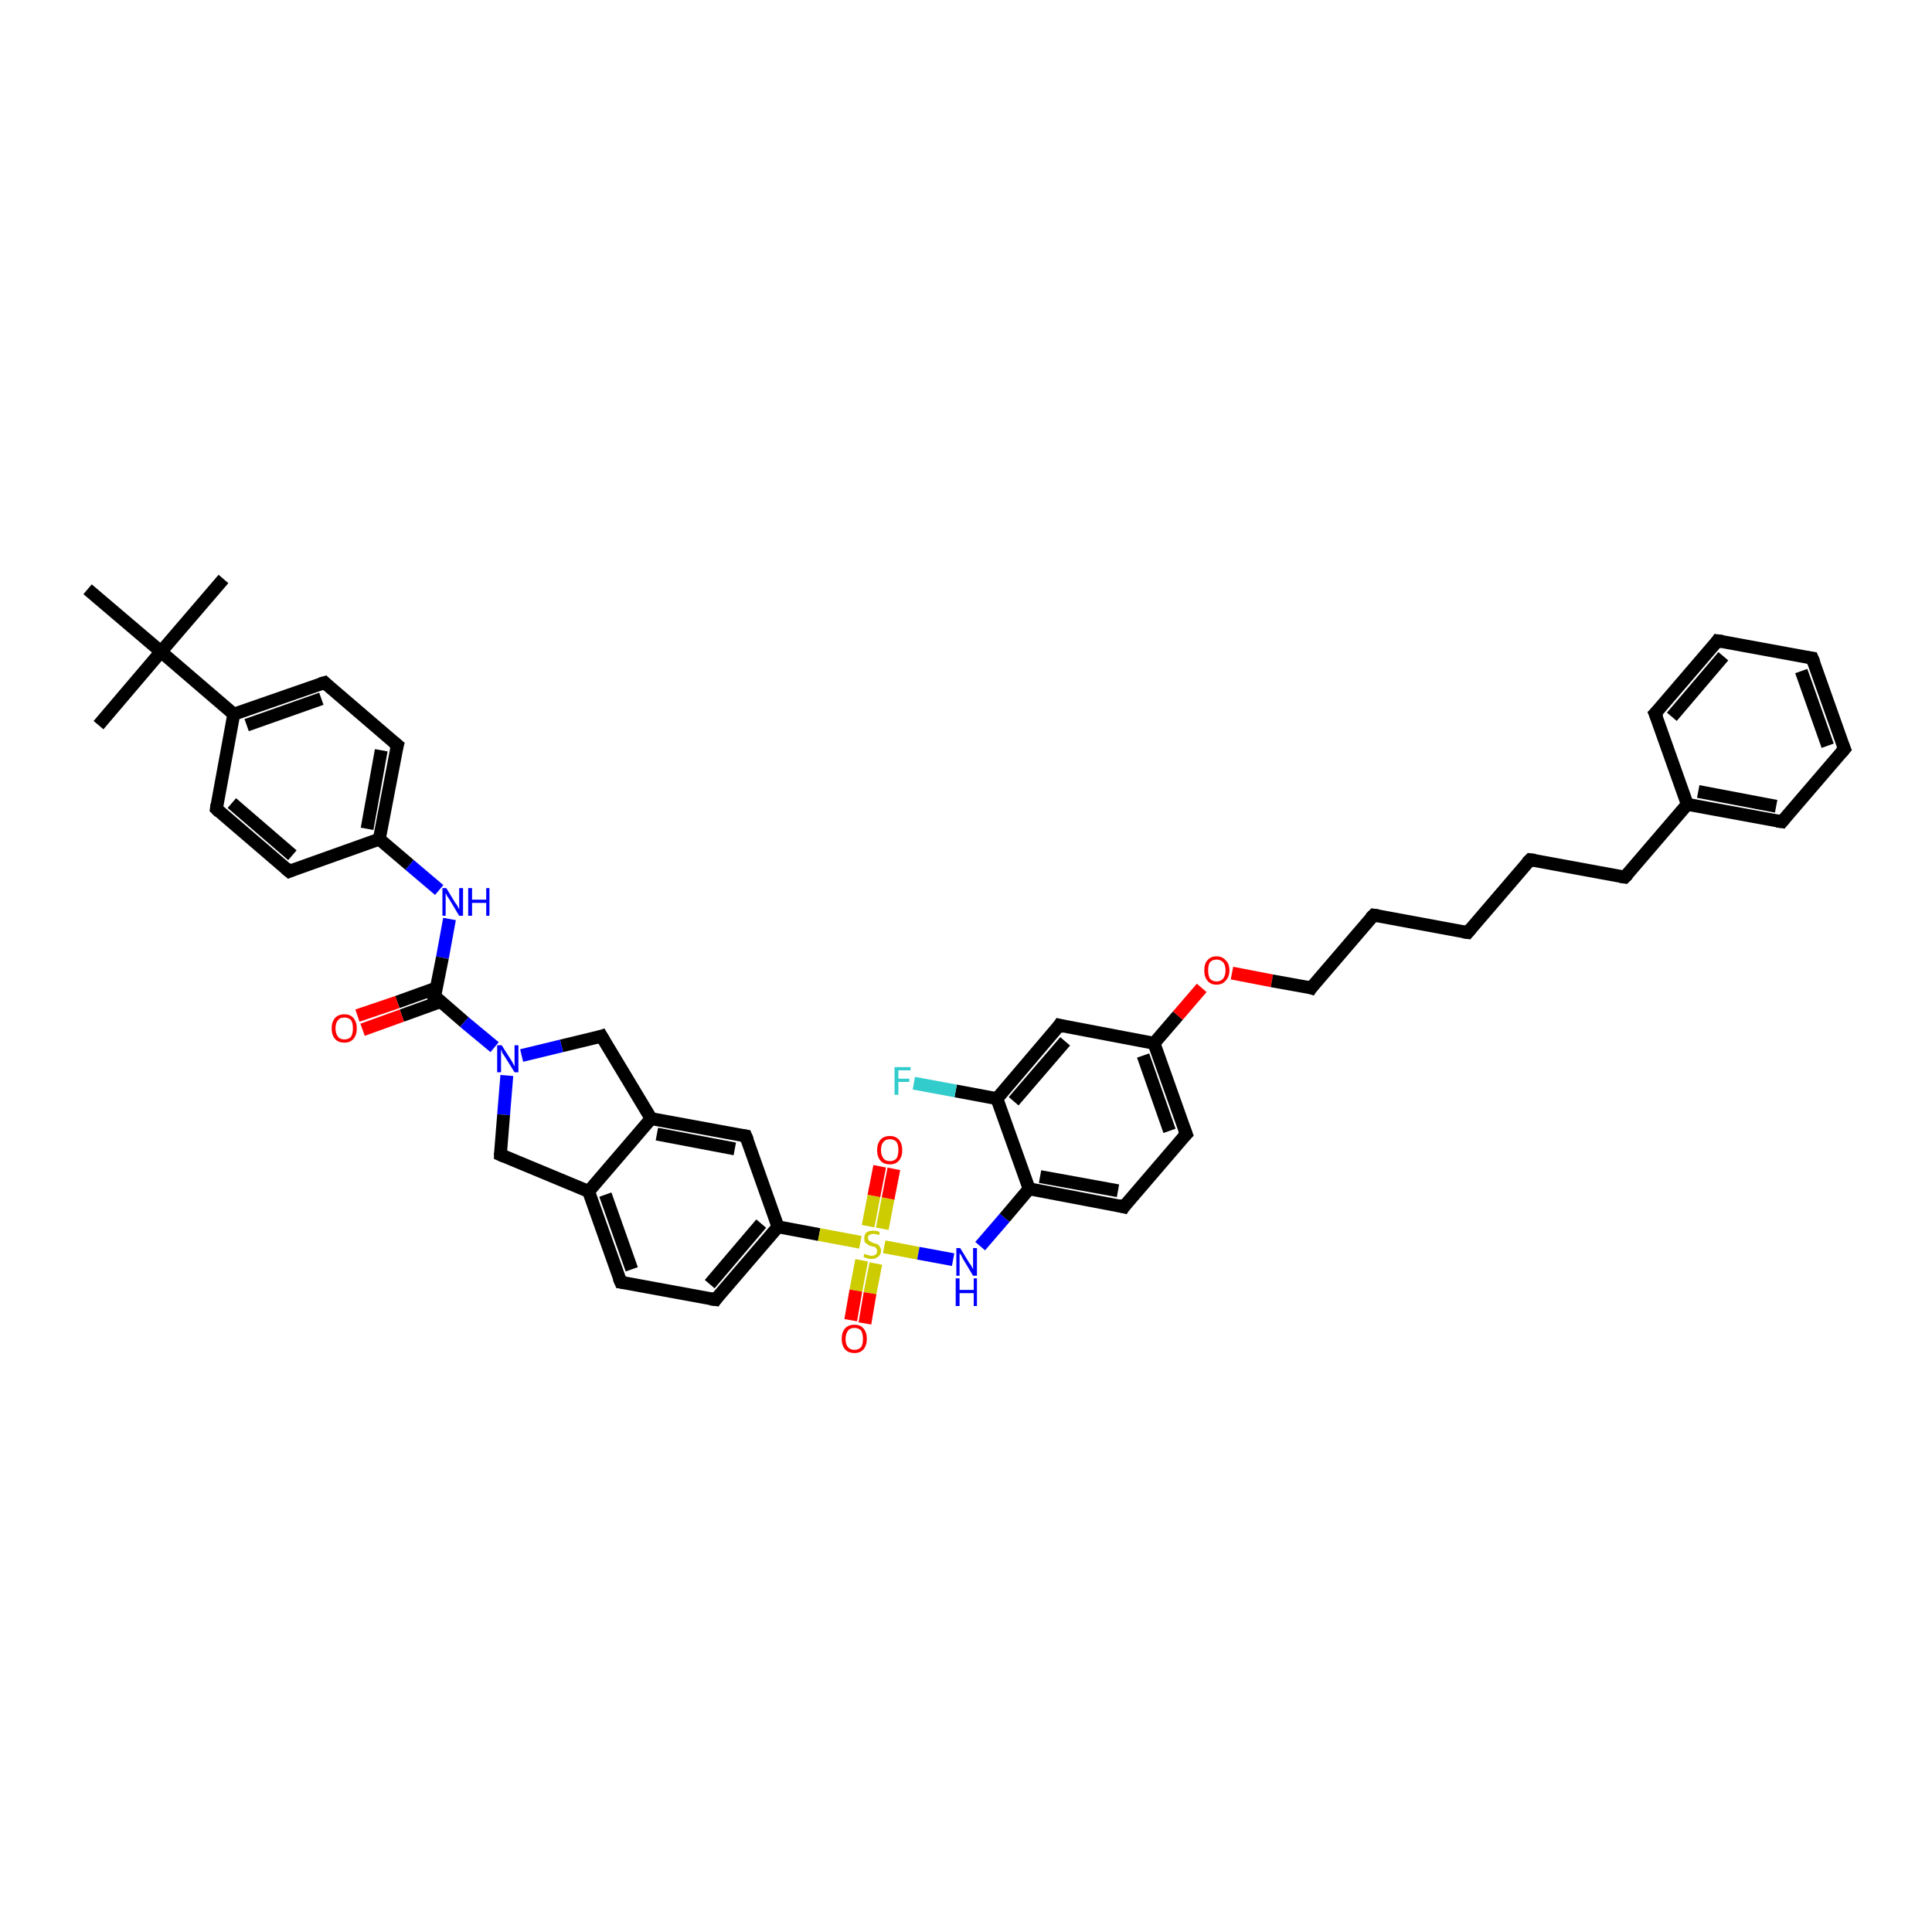 <?xml version='1.0' encoding='iso-8859-1'?>
<svg version='1.1' baseProfile='full'
              xmlns='http://www.w3.org/2000/svg'
                      xmlns:rdkit='http://www.rdkit.org/xml'
                      xmlns:xlink='http://www.w3.org/1999/xlink'
                  xml:space='preserve'
width='300px' height='300px' viewBox='0 0 300 300'>
<!-- END OF HEADER -->
<rect style='opacity:1.0;fill:#FFFFFF;stroke:none' width='300.0' height='300.0' x='0.0' y='0.0'> </rect>
<path class='bond-0 atom-0 atom-1' d='M 34.7,89.9 L 25.0,101.2' style='fill:none;fill-rule:evenodd;stroke:#000000;stroke-width:2.0px;stroke-linecap:butt;stroke-linejoin:miter;stroke-opacity:1' />
<path class='bond-1 atom-1 atom-2' d='M 25.0,101.2 L 15.3,112.6' style='fill:none;fill-rule:evenodd;stroke:#000000;stroke-width:2.0px;stroke-linecap:butt;stroke-linejoin:miter;stroke-opacity:1' />
<path class='bond-2 atom-1 atom-3' d='M 25.0,101.2 L 13.6,91.5' style='fill:none;fill-rule:evenodd;stroke:#000000;stroke-width:2.0px;stroke-linecap:butt;stroke-linejoin:miter;stroke-opacity:1' />
<path class='bond-3 atom-1 atom-4' d='M 25.0,101.2 L 36.3,110.9' style='fill:none;fill-rule:evenodd;stroke:#000000;stroke-width:2.0px;stroke-linecap:butt;stroke-linejoin:miter;stroke-opacity:1' />
<path class='bond-4 atom-4 atom-5' d='M 36.3,110.9 L 50.4,106.0' style='fill:none;fill-rule:evenodd;stroke:#000000;stroke-width:2.0px;stroke-linecap:butt;stroke-linejoin:miter;stroke-opacity:1' />
<path class='bond-4 atom-4 atom-5' d='M 38.3,112.6 L 49.9,108.5' style='fill:none;fill-rule:evenodd;stroke:#000000;stroke-width:2.0px;stroke-linecap:butt;stroke-linejoin:miter;stroke-opacity:1' />
<path class='bond-5 atom-5 atom-6' d='M 50.4,106.0 L 61.7,115.7' style='fill:none;fill-rule:evenodd;stroke:#000000;stroke-width:2.0px;stroke-linecap:butt;stroke-linejoin:miter;stroke-opacity:1' />
<path class='bond-6 atom-6 atom-7' d='M 61.7,115.7 L 58.9,130.3' style='fill:none;fill-rule:evenodd;stroke:#000000;stroke-width:2.0px;stroke-linecap:butt;stroke-linejoin:miter;stroke-opacity:1' />
<path class='bond-6 atom-6 atom-7' d='M 59.2,116.5 L 57.0,128.7' style='fill:none;fill-rule:evenodd;stroke:#000000;stroke-width:2.0px;stroke-linecap:butt;stroke-linejoin:miter;stroke-opacity:1' />
<path class='bond-7 atom-7 atom-8' d='M 58.9,130.3 L 63.6,134.3' style='fill:none;fill-rule:evenodd;stroke:#000000;stroke-width:2.0px;stroke-linecap:butt;stroke-linejoin:miter;stroke-opacity:1' />
<path class='bond-7 atom-7 atom-8' d='M 63.6,134.3 L 68.2,138.2' style='fill:none;fill-rule:evenodd;stroke:#0000FF;stroke-width:2.0px;stroke-linecap:butt;stroke-linejoin:miter;stroke-opacity:1' />
<path class='bond-8 atom-8 atom-9' d='M 69.8,142.7 L 68.7,148.7' style='fill:none;fill-rule:evenodd;stroke:#0000FF;stroke-width:2.0px;stroke-linecap:butt;stroke-linejoin:miter;stroke-opacity:1' />
<path class='bond-8 atom-8 atom-9' d='M 68.7,148.7 L 67.5,154.7' style='fill:none;fill-rule:evenodd;stroke:#000000;stroke-width:2.0px;stroke-linecap:butt;stroke-linejoin:miter;stroke-opacity:1' />
<path class='bond-9 atom-9 atom-10' d='M 67.8,153.4 L 61.7,155.6' style='fill:none;fill-rule:evenodd;stroke:#000000;stroke-width:2.0px;stroke-linecap:butt;stroke-linejoin:miter;stroke-opacity:1' />
<path class='bond-9 atom-9 atom-10' d='M 61.7,155.6 L 55.5,157.7' style='fill:none;fill-rule:evenodd;stroke:#FF0000;stroke-width:2.0px;stroke-linecap:butt;stroke-linejoin:miter;stroke-opacity:1' />
<path class='bond-9 atom-9 atom-10' d='M 68.5,155.5 L 62.4,157.7' style='fill:none;fill-rule:evenodd;stroke:#000000;stroke-width:2.0px;stroke-linecap:butt;stroke-linejoin:miter;stroke-opacity:1' />
<path class='bond-9 atom-9 atom-10' d='M 62.4,157.7 L 56.3,159.9' style='fill:none;fill-rule:evenodd;stroke:#FF0000;stroke-width:2.0px;stroke-linecap:butt;stroke-linejoin:miter;stroke-opacity:1' />
<path class='bond-10 atom-9 atom-11' d='M 67.5,154.7 L 72.1,158.7' style='fill:none;fill-rule:evenodd;stroke:#000000;stroke-width:2.0px;stroke-linecap:butt;stroke-linejoin:miter;stroke-opacity:1' />
<path class='bond-10 atom-9 atom-11' d='M 72.1,158.7 L 76.8,162.6' style='fill:none;fill-rule:evenodd;stroke:#0000FF;stroke-width:2.0px;stroke-linecap:butt;stroke-linejoin:miter;stroke-opacity:1' />
<path class='bond-11 atom-11 atom-12' d='M 78.7,167.0 L 78.2,173.1' style='fill:none;fill-rule:evenodd;stroke:#0000FF;stroke-width:2.0px;stroke-linecap:butt;stroke-linejoin:miter;stroke-opacity:1' />
<path class='bond-11 atom-11 atom-12' d='M 78.2,173.1 L 77.7,179.3' style='fill:none;fill-rule:evenodd;stroke:#000000;stroke-width:2.0px;stroke-linecap:butt;stroke-linejoin:miter;stroke-opacity:1' />
<path class='bond-12 atom-12 atom-13' d='M 77.7,179.3 L 91.4,185.0' style='fill:none;fill-rule:evenodd;stroke:#000000;stroke-width:2.0px;stroke-linecap:butt;stroke-linejoin:miter;stroke-opacity:1' />
<path class='bond-13 atom-13 atom-14' d='M 91.4,185.0 L 96.4,199.1' style='fill:none;fill-rule:evenodd;stroke:#000000;stroke-width:2.0px;stroke-linecap:butt;stroke-linejoin:miter;stroke-opacity:1' />
<path class='bond-13 atom-13 atom-14' d='M 94.0,185.5 L 98.1,197.1' style='fill:none;fill-rule:evenodd;stroke:#000000;stroke-width:2.0px;stroke-linecap:butt;stroke-linejoin:miter;stroke-opacity:1' />
<path class='bond-14 atom-14 atom-15' d='M 96.4,199.1 L 111.1,201.8' style='fill:none;fill-rule:evenodd;stroke:#000000;stroke-width:2.0px;stroke-linecap:butt;stroke-linejoin:miter;stroke-opacity:1' />
<path class='bond-15 atom-15 atom-16' d='M 111.1,201.8 L 120.8,190.5' style='fill:none;fill-rule:evenodd;stroke:#000000;stroke-width:2.0px;stroke-linecap:butt;stroke-linejoin:miter;stroke-opacity:1' />
<path class='bond-15 atom-15 atom-16' d='M 110.2,199.4 L 118.2,190.0' style='fill:none;fill-rule:evenodd;stroke:#000000;stroke-width:2.0px;stroke-linecap:butt;stroke-linejoin:miter;stroke-opacity:1' />
<path class='bond-16 atom-16 atom-17' d='M 120.8,190.5 L 115.8,176.4' style='fill:none;fill-rule:evenodd;stroke:#000000;stroke-width:2.0px;stroke-linecap:butt;stroke-linejoin:miter;stroke-opacity:1' />
<path class='bond-17 atom-17 atom-18' d='M 115.8,176.4 L 101.1,173.7' style='fill:none;fill-rule:evenodd;stroke:#000000;stroke-width:2.0px;stroke-linecap:butt;stroke-linejoin:miter;stroke-opacity:1' />
<path class='bond-17 atom-17 atom-18' d='M 114.1,178.4 L 102.0,176.1' style='fill:none;fill-rule:evenodd;stroke:#000000;stroke-width:2.0px;stroke-linecap:butt;stroke-linejoin:miter;stroke-opacity:1' />
<path class='bond-18 atom-18 atom-19' d='M 101.1,173.7 L 93.4,160.9' style='fill:none;fill-rule:evenodd;stroke:#000000;stroke-width:2.0px;stroke-linecap:butt;stroke-linejoin:miter;stroke-opacity:1' />
<path class='bond-19 atom-16 atom-20' d='M 120.8,190.5 L 127.2,191.7' style='fill:none;fill-rule:evenodd;stroke:#000000;stroke-width:2.0px;stroke-linecap:butt;stroke-linejoin:miter;stroke-opacity:1' />
<path class='bond-19 atom-16 atom-20' d='M 127.2,191.7 L 133.6,192.9' style='fill:none;fill-rule:evenodd;stroke:#CCCC00;stroke-width:2.0px;stroke-linecap:butt;stroke-linejoin:miter;stroke-opacity:1' />
<path class='bond-20 atom-20 atom-21' d='M 133.8,195.7 L 132.9,200.4' style='fill:none;fill-rule:evenodd;stroke:#CCCC00;stroke-width:2.0px;stroke-linecap:butt;stroke-linejoin:miter;stroke-opacity:1' />
<path class='bond-20 atom-20 atom-21' d='M 132.9,200.4 L 132.1,205.0' style='fill:none;fill-rule:evenodd;stroke:#FF0000;stroke-width:2.0px;stroke-linecap:butt;stroke-linejoin:miter;stroke-opacity:1' />
<path class='bond-20 atom-20 atom-21' d='M 136.0,196.2 L 135.1,200.8' style='fill:none;fill-rule:evenodd;stroke:#CCCC00;stroke-width:2.0px;stroke-linecap:butt;stroke-linejoin:miter;stroke-opacity:1' />
<path class='bond-20 atom-20 atom-21' d='M 135.1,200.8 L 134.3,205.5' style='fill:none;fill-rule:evenodd;stroke:#FF0000;stroke-width:2.0px;stroke-linecap:butt;stroke-linejoin:miter;stroke-opacity:1' />
<path class='bond-21 atom-20 atom-22' d='M 137.0,190.8 L 137.9,186.1' style='fill:none;fill-rule:evenodd;stroke:#CCCC00;stroke-width:2.0px;stroke-linecap:butt;stroke-linejoin:miter;stroke-opacity:1' />
<path class='bond-21 atom-20 atom-22' d='M 137.9,186.1 L 138.8,181.5' style='fill:none;fill-rule:evenodd;stroke:#FF0000;stroke-width:2.0px;stroke-linecap:butt;stroke-linejoin:miter;stroke-opacity:1' />
<path class='bond-21 atom-20 atom-22' d='M 134.8,190.4 L 135.7,185.7' style='fill:none;fill-rule:evenodd;stroke:#CCCC00;stroke-width:2.0px;stroke-linecap:butt;stroke-linejoin:miter;stroke-opacity:1' />
<path class='bond-21 atom-20 atom-22' d='M 135.7,185.7 L 136.6,181.1' style='fill:none;fill-rule:evenodd;stroke:#FF0000;stroke-width:2.0px;stroke-linecap:butt;stroke-linejoin:miter;stroke-opacity:1' />
<path class='bond-22 atom-20 atom-23' d='M 137.3,193.6 L 142.6,194.6' style='fill:none;fill-rule:evenodd;stroke:#CCCC00;stroke-width:2.0px;stroke-linecap:butt;stroke-linejoin:miter;stroke-opacity:1' />
<path class='bond-22 atom-20 atom-23' d='M 142.6,194.6 L 148.0,195.6' style='fill:none;fill-rule:evenodd;stroke:#0000FF;stroke-width:2.0px;stroke-linecap:butt;stroke-linejoin:miter;stroke-opacity:1' />
<path class='bond-23 atom-23 atom-24' d='M 152.2,193.5 L 156.0,189.1' style='fill:none;fill-rule:evenodd;stroke:#0000FF;stroke-width:2.0px;stroke-linecap:butt;stroke-linejoin:miter;stroke-opacity:1' />
<path class='bond-23 atom-23 atom-24' d='M 156.0,189.1 L 159.8,184.6' style='fill:none;fill-rule:evenodd;stroke:#000000;stroke-width:2.0px;stroke-linecap:butt;stroke-linejoin:miter;stroke-opacity:1' />
<path class='bond-24 atom-24 atom-25' d='M 159.8,184.6 L 174.5,187.4' style='fill:none;fill-rule:evenodd;stroke:#000000;stroke-width:2.0px;stroke-linecap:butt;stroke-linejoin:miter;stroke-opacity:1' />
<path class='bond-24 atom-24 atom-25' d='M 161.5,182.7 L 173.6,184.9' style='fill:none;fill-rule:evenodd;stroke:#000000;stroke-width:2.0px;stroke-linecap:butt;stroke-linejoin:miter;stroke-opacity:1' />
<path class='bond-25 atom-25 atom-26' d='M 174.5,187.4 L 184.2,176.1' style='fill:none;fill-rule:evenodd;stroke:#000000;stroke-width:2.0px;stroke-linecap:butt;stroke-linejoin:miter;stroke-opacity:1' />
<path class='bond-26 atom-26 atom-27' d='M 184.2,176.1 L 179.2,162.0' style='fill:none;fill-rule:evenodd;stroke:#000000;stroke-width:2.0px;stroke-linecap:butt;stroke-linejoin:miter;stroke-opacity:1' />
<path class='bond-26 atom-26 atom-27' d='M 181.6,175.6 L 177.5,163.9' style='fill:none;fill-rule:evenodd;stroke:#000000;stroke-width:2.0px;stroke-linecap:butt;stroke-linejoin:miter;stroke-opacity:1' />
<path class='bond-27 atom-27 atom-28' d='M 179.2,162.0 L 182.9,157.7' style='fill:none;fill-rule:evenodd;stroke:#000000;stroke-width:2.0px;stroke-linecap:butt;stroke-linejoin:miter;stroke-opacity:1' />
<path class='bond-27 atom-27 atom-28' d='M 182.9,157.7 L 186.6,153.4' style='fill:none;fill-rule:evenodd;stroke:#FF0000;stroke-width:2.0px;stroke-linecap:butt;stroke-linejoin:miter;stroke-opacity:1' />
<path class='bond-28 atom-28 atom-29' d='M 191.3,151.1 L 197.5,152.3' style='fill:none;fill-rule:evenodd;stroke:#FF0000;stroke-width:2.0px;stroke-linecap:butt;stroke-linejoin:miter;stroke-opacity:1' />
<path class='bond-28 atom-28 atom-29' d='M 197.5,152.3 L 203.6,153.4' style='fill:none;fill-rule:evenodd;stroke:#000000;stroke-width:2.0px;stroke-linecap:butt;stroke-linejoin:miter;stroke-opacity:1' />
<path class='bond-29 atom-29 atom-30' d='M 203.6,153.4 L 213.3,142.1' style='fill:none;fill-rule:evenodd;stroke:#000000;stroke-width:2.0px;stroke-linecap:butt;stroke-linejoin:miter;stroke-opacity:1' />
<path class='bond-30 atom-30 atom-31' d='M 213.3,142.1 L 227.9,144.8' style='fill:none;fill-rule:evenodd;stroke:#000000;stroke-width:2.0px;stroke-linecap:butt;stroke-linejoin:miter;stroke-opacity:1' />
<path class='bond-31 atom-31 atom-32' d='M 227.9,144.8 L 237.6,133.5' style='fill:none;fill-rule:evenodd;stroke:#000000;stroke-width:2.0px;stroke-linecap:butt;stroke-linejoin:miter;stroke-opacity:1' />
<path class='bond-32 atom-32 atom-33' d='M 237.6,133.5 L 252.3,136.2' style='fill:none;fill-rule:evenodd;stroke:#000000;stroke-width:2.0px;stroke-linecap:butt;stroke-linejoin:miter;stroke-opacity:1' />
<path class='bond-33 atom-33 atom-34' d='M 252.3,136.2 L 262.0,124.9' style='fill:none;fill-rule:evenodd;stroke:#000000;stroke-width:2.0px;stroke-linecap:butt;stroke-linejoin:miter;stroke-opacity:1' />
<path class='bond-34 atom-34 atom-35' d='M 262.0,124.9 L 276.7,127.6' style='fill:none;fill-rule:evenodd;stroke:#000000;stroke-width:2.0px;stroke-linecap:butt;stroke-linejoin:miter;stroke-opacity:1' />
<path class='bond-34 atom-34 atom-35' d='M 263.7,122.9 L 275.8,125.2' style='fill:none;fill-rule:evenodd;stroke:#000000;stroke-width:2.0px;stroke-linecap:butt;stroke-linejoin:miter;stroke-opacity:1' />
<path class='bond-35 atom-35 atom-36' d='M 276.7,127.6 L 286.4,116.3' style='fill:none;fill-rule:evenodd;stroke:#000000;stroke-width:2.0px;stroke-linecap:butt;stroke-linejoin:miter;stroke-opacity:1' />
<path class='bond-36 atom-36 atom-37' d='M 286.4,116.3 L 281.4,102.2' style='fill:none;fill-rule:evenodd;stroke:#000000;stroke-width:2.0px;stroke-linecap:butt;stroke-linejoin:miter;stroke-opacity:1' />
<path class='bond-36 atom-36 atom-37' d='M 283.8,115.8 L 279.7,104.2' style='fill:none;fill-rule:evenodd;stroke:#000000;stroke-width:2.0px;stroke-linecap:butt;stroke-linejoin:miter;stroke-opacity:1' />
<path class='bond-37 atom-37 atom-38' d='M 281.4,102.2 L 266.7,99.5' style='fill:none;fill-rule:evenodd;stroke:#000000;stroke-width:2.0px;stroke-linecap:butt;stroke-linejoin:miter;stroke-opacity:1' />
<path class='bond-38 atom-38 atom-39' d='M 266.7,99.5 L 257.0,110.8' style='fill:none;fill-rule:evenodd;stroke:#000000;stroke-width:2.0px;stroke-linecap:butt;stroke-linejoin:miter;stroke-opacity:1' />
<path class='bond-38 atom-38 atom-39' d='M 267.6,101.9 L 259.6,111.3' style='fill:none;fill-rule:evenodd;stroke:#000000;stroke-width:2.0px;stroke-linecap:butt;stroke-linejoin:miter;stroke-opacity:1' />
<path class='bond-39 atom-27 atom-40' d='M 179.2,162.0 L 164.5,159.2' style='fill:none;fill-rule:evenodd;stroke:#000000;stroke-width:2.0px;stroke-linecap:butt;stroke-linejoin:miter;stroke-opacity:1' />
<path class='bond-40 atom-40 atom-41' d='M 164.5,159.2 L 154.8,170.6' style='fill:none;fill-rule:evenodd;stroke:#000000;stroke-width:2.0px;stroke-linecap:butt;stroke-linejoin:miter;stroke-opacity:1' />
<path class='bond-40 atom-40 atom-41' d='M 165.4,161.7 L 157.4,171.0' style='fill:none;fill-rule:evenodd;stroke:#000000;stroke-width:2.0px;stroke-linecap:butt;stroke-linejoin:miter;stroke-opacity:1' />
<path class='bond-41 atom-41 atom-42' d='M 154.8,170.6 L 148.4,169.4' style='fill:none;fill-rule:evenodd;stroke:#000000;stroke-width:2.0px;stroke-linecap:butt;stroke-linejoin:miter;stroke-opacity:1' />
<path class='bond-41 atom-41 atom-42' d='M 148.4,169.4 L 141.9,168.2' style='fill:none;fill-rule:evenodd;stroke:#33CCCC;stroke-width:2.0px;stroke-linecap:butt;stroke-linejoin:miter;stroke-opacity:1' />
<path class='bond-42 atom-7 atom-43' d='M 58.9,130.3 L 44.9,135.3' style='fill:none;fill-rule:evenodd;stroke:#000000;stroke-width:2.0px;stroke-linecap:butt;stroke-linejoin:miter;stroke-opacity:1' />
<path class='bond-43 atom-43 atom-44' d='M 44.9,135.3 L 33.6,125.6' style='fill:none;fill-rule:evenodd;stroke:#000000;stroke-width:2.0px;stroke-linecap:butt;stroke-linejoin:miter;stroke-opacity:1' />
<path class='bond-43 atom-43 atom-44' d='M 45.4,132.8 L 36.0,124.7' style='fill:none;fill-rule:evenodd;stroke:#000000;stroke-width:2.0px;stroke-linecap:butt;stroke-linejoin:miter;stroke-opacity:1' />
<path class='bond-44 atom-44 atom-4' d='M 33.6,125.6 L 36.3,110.9' style='fill:none;fill-rule:evenodd;stroke:#000000;stroke-width:2.0px;stroke-linecap:butt;stroke-linejoin:miter;stroke-opacity:1' />
<path class='bond-45 atom-19 atom-11' d='M 93.4,160.9 L 87.2,162.4' style='fill:none;fill-rule:evenodd;stroke:#000000;stroke-width:2.0px;stroke-linecap:butt;stroke-linejoin:miter;stroke-opacity:1' />
<path class='bond-45 atom-19 atom-11' d='M 87.2,162.4 L 81.0,163.9' style='fill:none;fill-rule:evenodd;stroke:#0000FF;stroke-width:2.0px;stroke-linecap:butt;stroke-linejoin:miter;stroke-opacity:1' />
<path class='bond-46 atom-41 atom-24' d='M 154.8,170.6 L 159.8,184.6' style='fill:none;fill-rule:evenodd;stroke:#000000;stroke-width:2.0px;stroke-linecap:butt;stroke-linejoin:miter;stroke-opacity:1' />
<path class='bond-47 atom-18 atom-13' d='M 101.1,173.7 L 91.4,185.0' style='fill:none;fill-rule:evenodd;stroke:#000000;stroke-width:2.0px;stroke-linecap:butt;stroke-linejoin:miter;stroke-opacity:1' />
<path class='bond-48 atom-39 atom-34' d='M 257.0,110.8 L 262.0,124.9' style='fill:none;fill-rule:evenodd;stroke:#000000;stroke-width:2.0px;stroke-linecap:butt;stroke-linejoin:miter;stroke-opacity:1' />
<path d='M 49.7,106.2 L 50.4,106.0 L 50.9,106.5' style='fill:none;stroke:#000000;stroke-width:2.0px;stroke-linecap:butt;stroke-linejoin:miter;stroke-opacity:1;' />
<path d='M 61.1,115.2 L 61.7,115.7 L 61.5,116.4' style='fill:none;stroke:#000000;stroke-width:2.0px;stroke-linecap:butt;stroke-linejoin:miter;stroke-opacity:1;' />
<path d='M 67.6,154.4 L 67.5,154.7 L 67.8,154.9' style='fill:none;stroke:#000000;stroke-width:2.0px;stroke-linecap:butt;stroke-linejoin:miter;stroke-opacity:1;' />
<path d='M 77.7,179.0 L 77.7,179.3 L 78.4,179.6' style='fill:none;stroke:#000000;stroke-width:2.0px;stroke-linecap:butt;stroke-linejoin:miter;stroke-opacity:1;' />
<path d='M 96.1,198.4 L 96.4,199.1 L 97.1,199.2' style='fill:none;stroke:#000000;stroke-width:2.0px;stroke-linecap:butt;stroke-linejoin:miter;stroke-opacity:1;' />
<path d='M 110.3,201.7 L 111.1,201.8 L 111.5,201.2' style='fill:none;stroke:#000000;stroke-width:2.0px;stroke-linecap:butt;stroke-linejoin:miter;stroke-opacity:1;' />
<path d='M 116.1,177.1 L 115.8,176.4 L 115.1,176.3' style='fill:none;stroke:#000000;stroke-width:2.0px;stroke-linecap:butt;stroke-linejoin:miter;stroke-opacity:1;' />
<path d='M 93.8,161.6 L 93.4,160.9 L 93.1,161.0' style='fill:none;stroke:#000000;stroke-width:2.0px;stroke-linecap:butt;stroke-linejoin:miter;stroke-opacity:1;' />
<path d='M 173.7,187.2 L 174.5,187.4 L 174.9,186.8' style='fill:none;stroke:#000000;stroke-width:2.0px;stroke-linecap:butt;stroke-linejoin:miter;stroke-opacity:1;' />
<path d='M 183.7,176.6 L 184.2,176.1 L 183.9,175.3' style='fill:none;stroke:#000000;stroke-width:2.0px;stroke-linecap:butt;stroke-linejoin:miter;stroke-opacity:1;' />
<path d='M 203.3,153.3 L 203.6,153.4 L 204.0,152.8' style='fill:none;stroke:#000000;stroke-width:2.0px;stroke-linecap:butt;stroke-linejoin:miter;stroke-opacity:1;' />
<path d='M 212.8,142.6 L 213.3,142.1 L 214.0,142.2' style='fill:none;stroke:#000000;stroke-width:2.0px;stroke-linecap:butt;stroke-linejoin:miter;stroke-opacity:1;' />
<path d='M 227.2,144.7 L 227.9,144.8 L 228.4,144.2' style='fill:none;stroke:#000000;stroke-width:2.0px;stroke-linecap:butt;stroke-linejoin:miter;stroke-opacity:1;' />
<path d='M 237.1,134.0 L 237.6,133.5 L 238.4,133.6' style='fill:none;stroke:#000000;stroke-width:2.0px;stroke-linecap:butt;stroke-linejoin:miter;stroke-opacity:1;' />
<path d='M 251.6,136.1 L 252.3,136.2 L 252.8,135.7' style='fill:none;stroke:#000000;stroke-width:2.0px;stroke-linecap:butt;stroke-linejoin:miter;stroke-opacity:1;' />
<path d='M 275.9,127.5 L 276.7,127.6 L 277.1,127.1' style='fill:none;stroke:#000000;stroke-width:2.0px;stroke-linecap:butt;stroke-linejoin:miter;stroke-opacity:1;' />
<path d='M 285.9,116.9 L 286.4,116.3 L 286.1,115.6' style='fill:none;stroke:#000000;stroke-width:2.0px;stroke-linecap:butt;stroke-linejoin:miter;stroke-opacity:1;' />
<path d='M 281.7,102.9 L 281.4,102.2 L 280.7,102.1' style='fill:none;stroke:#000000;stroke-width:2.0px;stroke-linecap:butt;stroke-linejoin:miter;stroke-opacity:1;' />
<path d='M 267.5,99.6 L 266.7,99.5 L 266.3,100.1' style='fill:none;stroke:#000000;stroke-width:2.0px;stroke-linecap:butt;stroke-linejoin:miter;stroke-opacity:1;' />
<path d='M 257.5,110.3 L 257.0,110.8 L 257.3,111.5' style='fill:none;stroke:#000000;stroke-width:2.0px;stroke-linecap:butt;stroke-linejoin:miter;stroke-opacity:1;' />
<path d='M 165.3,159.4 L 164.5,159.2 L 164.1,159.8' style='fill:none;stroke:#000000;stroke-width:2.0px;stroke-linecap:butt;stroke-linejoin:miter;stroke-opacity:1;' />
<path d='M 45.6,135.0 L 44.9,135.3 L 44.3,134.8' style='fill:none;stroke:#000000;stroke-width:2.0px;stroke-linecap:butt;stroke-linejoin:miter;stroke-opacity:1;' />
<path d='M 34.1,126.1 L 33.6,125.6 L 33.7,124.9' style='fill:none;stroke:#000000;stroke-width:2.0px;stroke-linecap:butt;stroke-linejoin:miter;stroke-opacity:1;' />
<path class='atom-8' d='M 69.3 137.9
L 70.7 140.2
Q 70.9 140.4, 71.1 140.8
Q 71.3 141.2, 71.3 141.2
L 71.3 137.9
L 71.9 137.9
L 71.9 142.2
L 71.3 142.2
L 69.8 139.7
Q 69.6 139.4, 69.4 139.1
Q 69.3 138.8, 69.2 138.7
L 69.2 142.2
L 68.7 142.2
L 68.7 137.9
L 69.3 137.9
' fill='#0000FF'/>
<path class='atom-8' d='M 72.7 137.9
L 73.3 137.9
L 73.3 139.7
L 75.5 139.7
L 75.5 137.9
L 76.0 137.9
L 76.0 142.2
L 75.5 142.2
L 75.5 140.2
L 73.3 140.2
L 73.3 142.2
L 72.7 142.2
L 72.7 137.9
' fill='#0000FF'/>
<path class='atom-10' d='M 51.5 159.7
Q 51.5 158.7, 52.0 158.1
Q 52.5 157.5, 53.5 157.5
Q 54.4 157.5, 54.9 158.1
Q 55.4 158.7, 55.4 159.7
Q 55.4 160.7, 54.9 161.3
Q 54.4 161.9, 53.5 161.9
Q 52.5 161.9, 52.0 161.3
Q 51.5 160.7, 51.5 159.7
M 53.5 161.4
Q 54.1 161.4, 54.5 161.0
Q 54.8 160.5, 54.8 159.7
Q 54.8 158.8, 54.5 158.4
Q 54.1 158.0, 53.5 158.0
Q 52.8 158.0, 52.5 158.4
Q 52.1 158.8, 52.1 159.7
Q 52.1 160.5, 52.5 161.0
Q 52.8 161.4, 53.5 161.4
' fill='#FF0000'/>
<path class='atom-11' d='M 77.9 162.3
L 79.3 164.5
Q 79.5 164.8, 79.7 165.2
Q 79.9 165.6, 79.9 165.6
L 79.9 162.3
L 80.5 162.3
L 80.5 166.5
L 79.9 166.5
L 78.4 164.1
Q 78.2 163.8, 78.0 163.5
Q 77.9 163.1, 77.8 163.0
L 77.8 166.5
L 77.2 166.5
L 77.2 162.3
L 77.9 162.3
' fill='#0000FF'/>
<path class='atom-20' d='M 134.2 194.7
Q 134.3 194.7, 134.5 194.8
Q 134.7 194.9, 134.9 194.9
Q 135.1 195.0, 135.3 195.0
Q 135.7 195.0, 136.0 194.8
Q 136.2 194.6, 136.2 194.2
Q 136.2 194.0, 136.1 193.9
Q 136.0 193.7, 135.8 193.6
Q 135.6 193.6, 135.3 193.5
Q 134.9 193.4, 134.7 193.2
Q 134.5 193.1, 134.3 192.9
Q 134.2 192.7, 134.2 192.3
Q 134.2 191.8, 134.5 191.4
Q 134.9 191.1, 135.6 191.1
Q 136.1 191.1, 136.6 191.3
L 136.5 191.8
Q 136.0 191.6, 135.6 191.6
Q 135.2 191.6, 135.0 191.8
Q 134.7 191.9, 134.8 192.2
Q 134.8 192.5, 134.9 192.6
Q 135.0 192.7, 135.2 192.8
Q 135.3 192.9, 135.6 193.0
Q 136.0 193.1, 136.2 193.2
Q 136.5 193.3, 136.6 193.6
Q 136.8 193.8, 136.8 194.2
Q 136.8 194.8, 136.4 195.1
Q 136.0 195.5, 135.3 195.5
Q 135.0 195.5, 134.7 195.4
Q 134.4 195.3, 134.1 195.2
L 134.2 194.7
' fill='#CCCC00'/>
<path class='atom-21' d='M 130.7 207.9
Q 130.7 206.9, 131.2 206.3
Q 131.7 205.7, 132.7 205.7
Q 133.6 205.7, 134.1 206.3
Q 134.6 206.9, 134.6 207.9
Q 134.6 208.9, 134.1 209.5
Q 133.6 210.1, 132.7 210.1
Q 131.7 210.1, 131.2 209.5
Q 130.7 208.9, 130.7 207.9
M 132.7 209.6
Q 133.3 209.6, 133.7 209.2
Q 134.0 208.8, 134.0 207.9
Q 134.0 207.1, 133.7 206.6
Q 133.3 206.2, 132.7 206.2
Q 132.0 206.2, 131.7 206.6
Q 131.3 207.1, 131.3 207.9
Q 131.3 208.8, 131.7 209.2
Q 132.0 209.6, 132.7 209.6
' fill='#FF0000'/>
<path class='atom-22' d='M 136.2 178.6
Q 136.2 177.6, 136.7 177.0
Q 137.2 176.4, 138.2 176.4
Q 139.1 176.4, 139.6 177.0
Q 140.1 177.6, 140.1 178.6
Q 140.1 179.6, 139.6 180.2
Q 139.1 180.8, 138.2 180.8
Q 137.2 180.8, 136.7 180.2
Q 136.2 179.6, 136.2 178.6
M 138.2 180.3
Q 138.8 180.3, 139.2 179.9
Q 139.5 179.4, 139.5 178.6
Q 139.5 177.7, 139.2 177.3
Q 138.8 176.9, 138.2 176.9
Q 137.5 176.9, 137.2 177.3
Q 136.8 177.7, 136.8 178.6
Q 136.8 179.4, 137.2 179.9
Q 137.5 180.3, 138.2 180.3
' fill='#FF0000'/>
<path class='atom-23' d='M 149.1 193.8
L 150.5 196.1
Q 150.7 196.3, 150.9 196.7
Q 151.1 197.1, 151.1 197.1
L 151.1 193.8
L 151.7 193.8
L 151.7 198.1
L 151.1 198.1
L 149.6 195.6
Q 149.4 195.3, 149.3 195.0
Q 149.1 194.7, 149.0 194.6
L 149.0 198.1
L 148.5 198.1
L 148.5 193.8
L 149.1 193.8
' fill='#0000FF'/>
<path class='atom-23' d='M 148.4 198.5
L 149.0 198.5
L 149.0 200.3
L 151.2 200.3
L 151.2 198.5
L 151.7 198.5
L 151.7 202.8
L 151.2 202.8
L 151.2 200.8
L 149.0 200.8
L 149.0 202.8
L 148.4 202.8
L 148.4 198.5
' fill='#0000FF'/>
<path class='atom-28' d='M 187.0 150.7
Q 187.0 149.6, 187.5 149.1
Q 188.0 148.5, 188.9 148.5
Q 189.8 148.5, 190.3 149.1
Q 190.9 149.6, 190.9 150.7
Q 190.9 151.7, 190.3 152.3
Q 189.8 152.9, 188.9 152.9
Q 188.0 152.9, 187.5 152.3
Q 187.0 151.7, 187.0 150.7
M 188.9 152.4
Q 189.5 152.4, 189.9 152.0
Q 190.3 151.5, 190.3 150.7
Q 190.3 149.8, 189.9 149.4
Q 189.5 149.0, 188.9 149.0
Q 188.3 149.0, 187.9 149.4
Q 187.6 149.8, 187.6 150.7
Q 187.6 151.5, 187.9 152.0
Q 188.3 152.4, 188.9 152.4
' fill='#FF0000'/>
<path class='atom-42' d='M 138.9 165.7
L 141.4 165.7
L 141.4 166.2
L 139.5 166.2
L 139.5 167.5
L 141.2 167.5
L 141.2 168.0
L 139.5 168.0
L 139.5 170.0
L 138.9 170.0
L 138.9 165.7
' fill='#33CCCC'/>
</svg>
